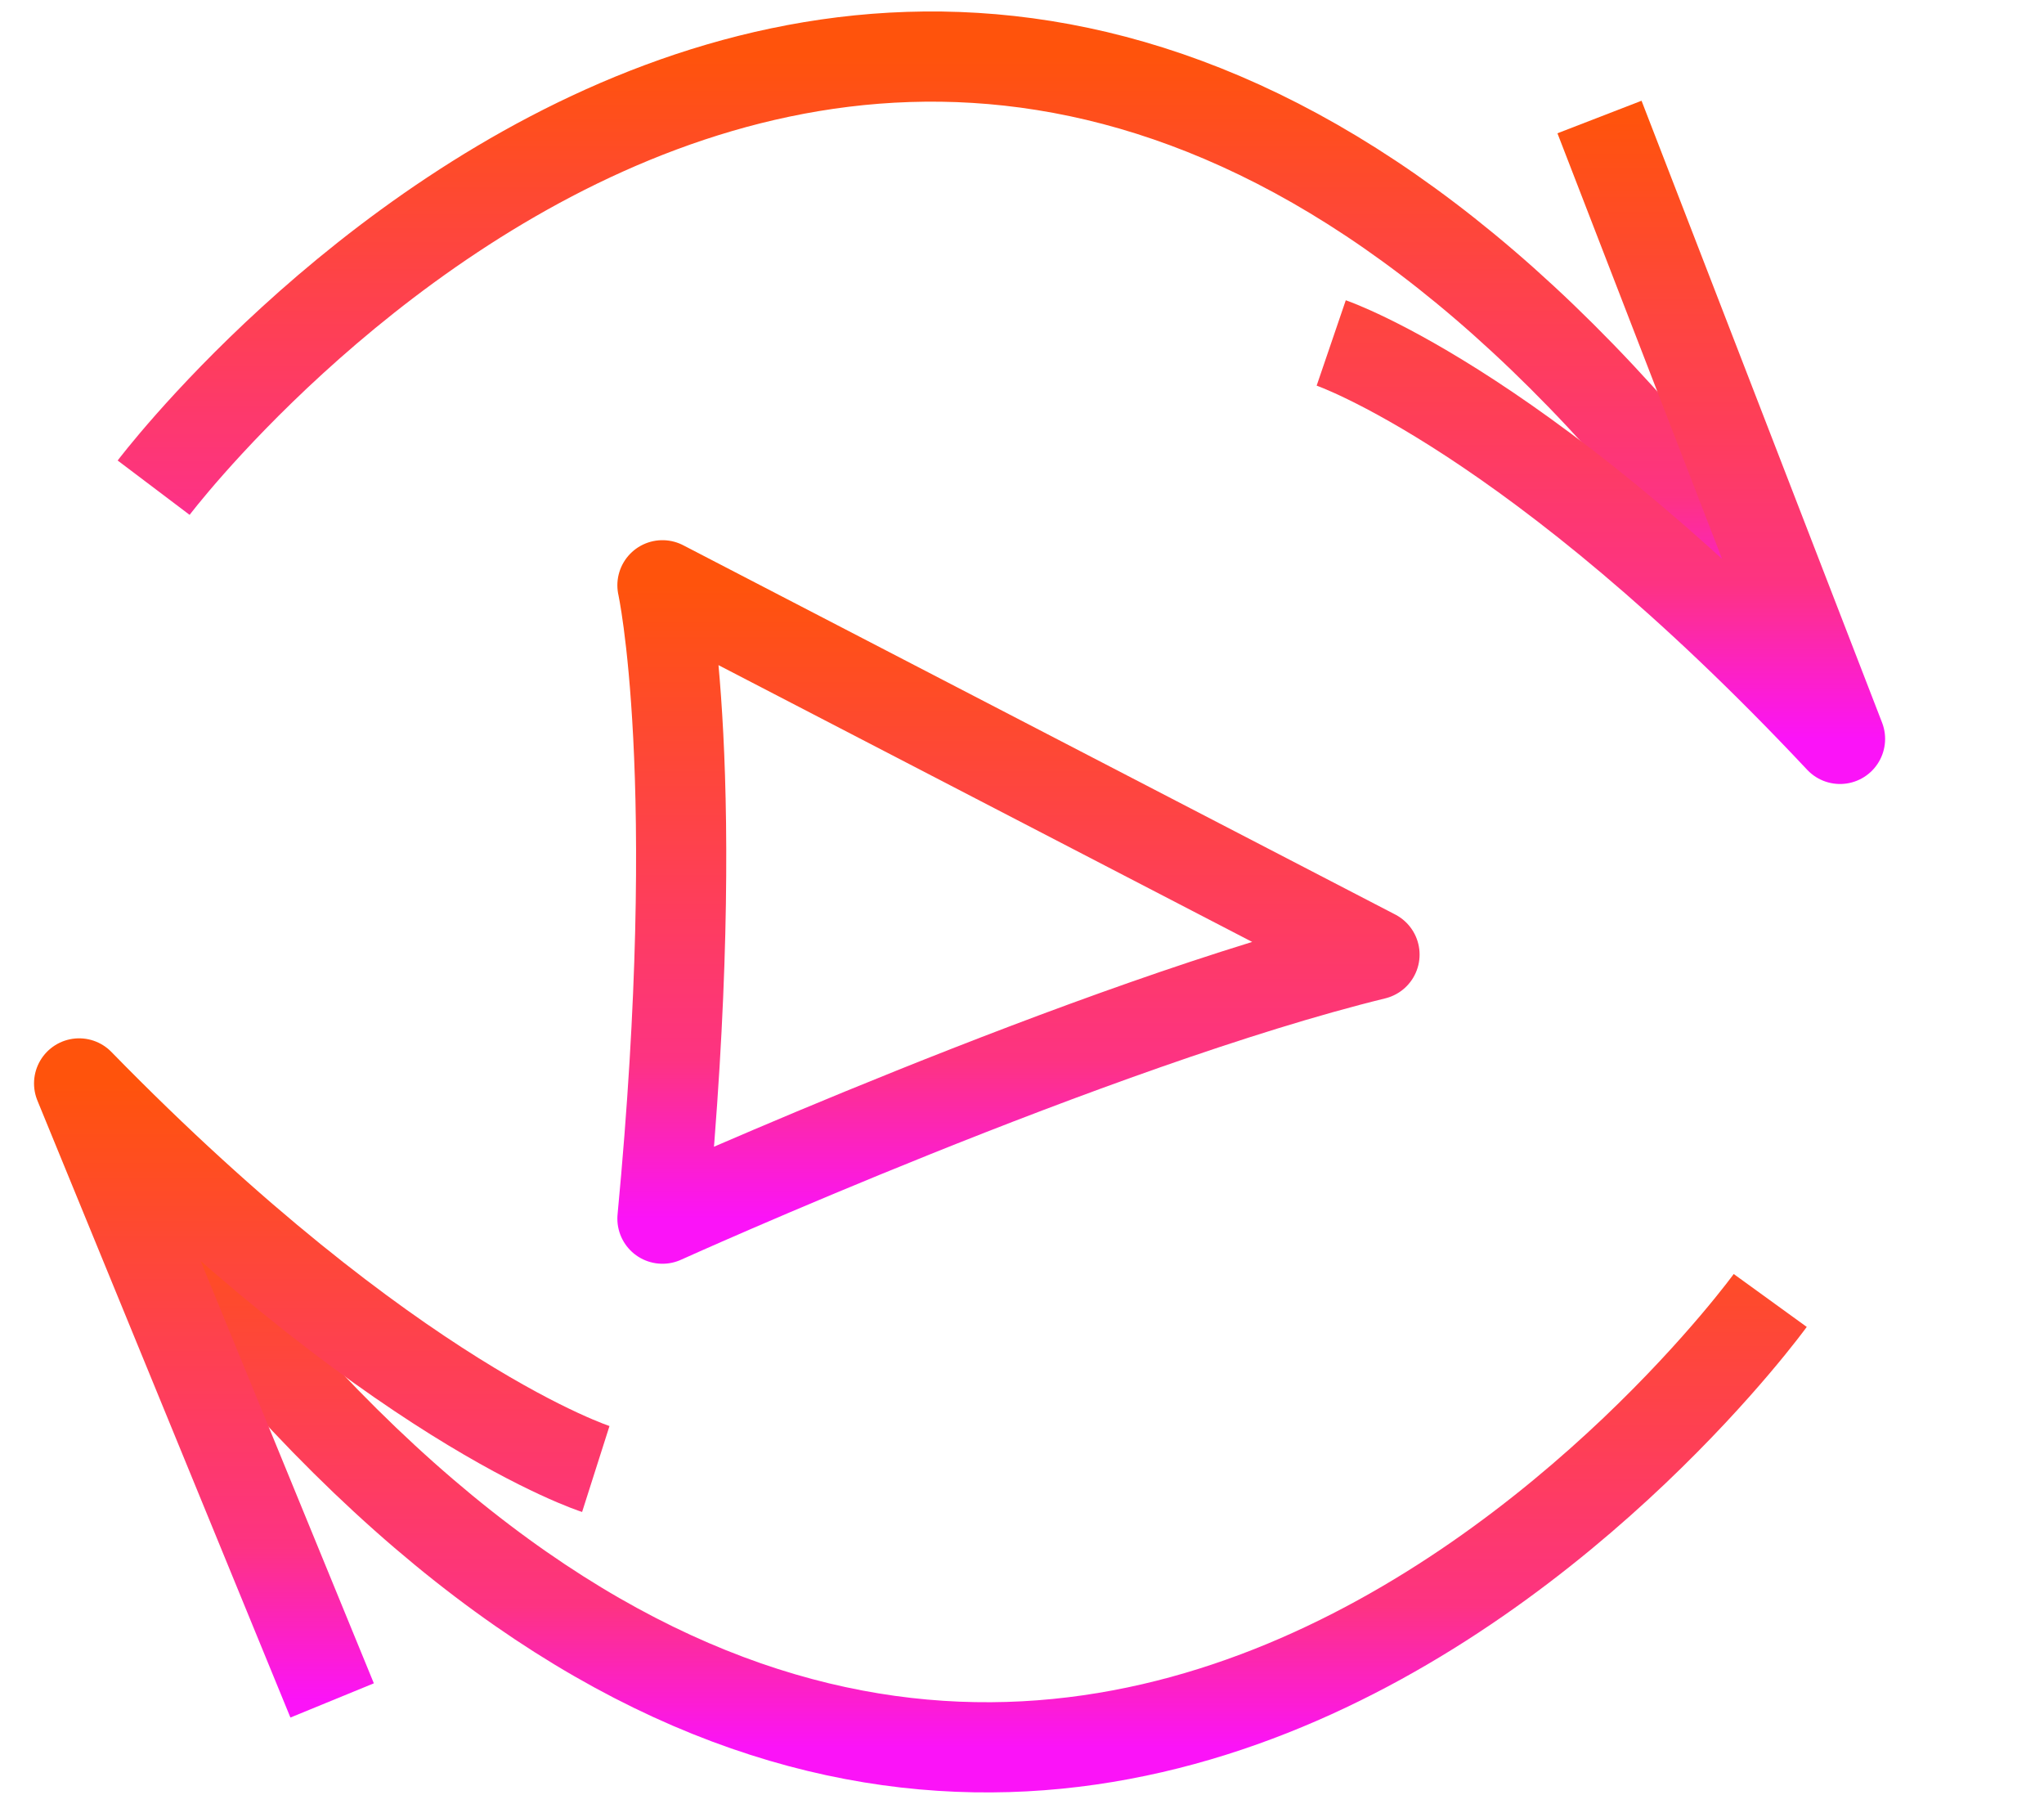 <svg width="136" height="120" viewBox="0 0 136 120" fill="none" xmlns="http://www.w3.org/2000/svg">
<path d="M44.077 38.934C44.077 38.934 46.881 51.608 44.077 81.068C44.077 81.068 72.854 68.061 91.454 63.5L44.077 38.934Z" stroke="url(#paint0_linear_4236_1111)" stroke-width="6" stroke-linejoin="round"/>
<path d="M10.223 32.442C10.223 32.442 63.784 -38.462 119.483 42.703" stroke="url(#paint1_linear_4236_1111)" stroke-width="6" stroke-linejoin="round"/>
<path d="M88.574 22.814C88.574 22.814 102.03 27.407 122.428 49.153L106.424 7.784" stroke="url(#paint2_linear_4236_1111)" stroke-width="6" stroke-linejoin="round"/>
<path d="M117.785 86.51C117.785 86.51 65.664 158.479 8.334 78.455" stroke="url(#paint3_linear_4236_1111)" stroke-width="6" stroke-linejoin="round"/>
<path d="M39.642 97.721C39.642 97.721 26.094 93.402 5.264 72.072L22.099 113.117" stroke="url(#paint4_linear_4236_1111)" stroke-width="6" stroke-linejoin="round"/>
<defs>
<linearGradient id="paint0_linear_4236_1111" x1="67.765" y1="38.934" x2="67.765" y2="81.068" gradientUnits="userSpaceOnUse">
<stop stop-color="#FF530C"/>
<stop offset="0.75" stop-color="#FD3382"/>
<stop offset="1" stop-color="#FB13F8"/>
</linearGradient>
<linearGradient id="paint1_linear_4236_1111" x1="64.853" y1="3.763" x2="64.853" y2="42.703" gradientUnits="userSpaceOnUse">
<stop stop-color="#FF530C"/>
<stop offset="0.75" stop-color="#FD3382"/>
<stop offset="1" stop-color="#FB13F8"/>
</linearGradient>
<linearGradient id="paint2_linear_4236_1111" x1="105.501" y1="7.784" x2="105.501" y2="49.153" gradientUnits="userSpaceOnUse">
<stop stop-color="#FF530C"/>
<stop offset="0.75" stop-color="#FD3382"/>
<stop offset="1" stop-color="#FB13F8"/>
</linearGradient>
<linearGradient id="paint3_linear_4236_1111" x1="63.059" y1="78.455" x2="63.059" y2="116.237" gradientUnits="userSpaceOnUse">
<stop stop-color="#FF530C"/>
<stop offset="0.75" stop-color="#FD3382"/>
<stop offset="1" stop-color="#FB13F8"/>
</linearGradient>
<linearGradient id="paint4_linear_4236_1111" x1="22.453" y1="72.072" x2="22.453" y2="113.117" gradientUnits="userSpaceOnUse">
<stop stop-color="#FF530C"/>
<stop offset="0.75" stop-color="#FD3382"/>
<stop offset="1" stop-color="#FB13F8"/>
</linearGradient>
</defs>
</svg>
